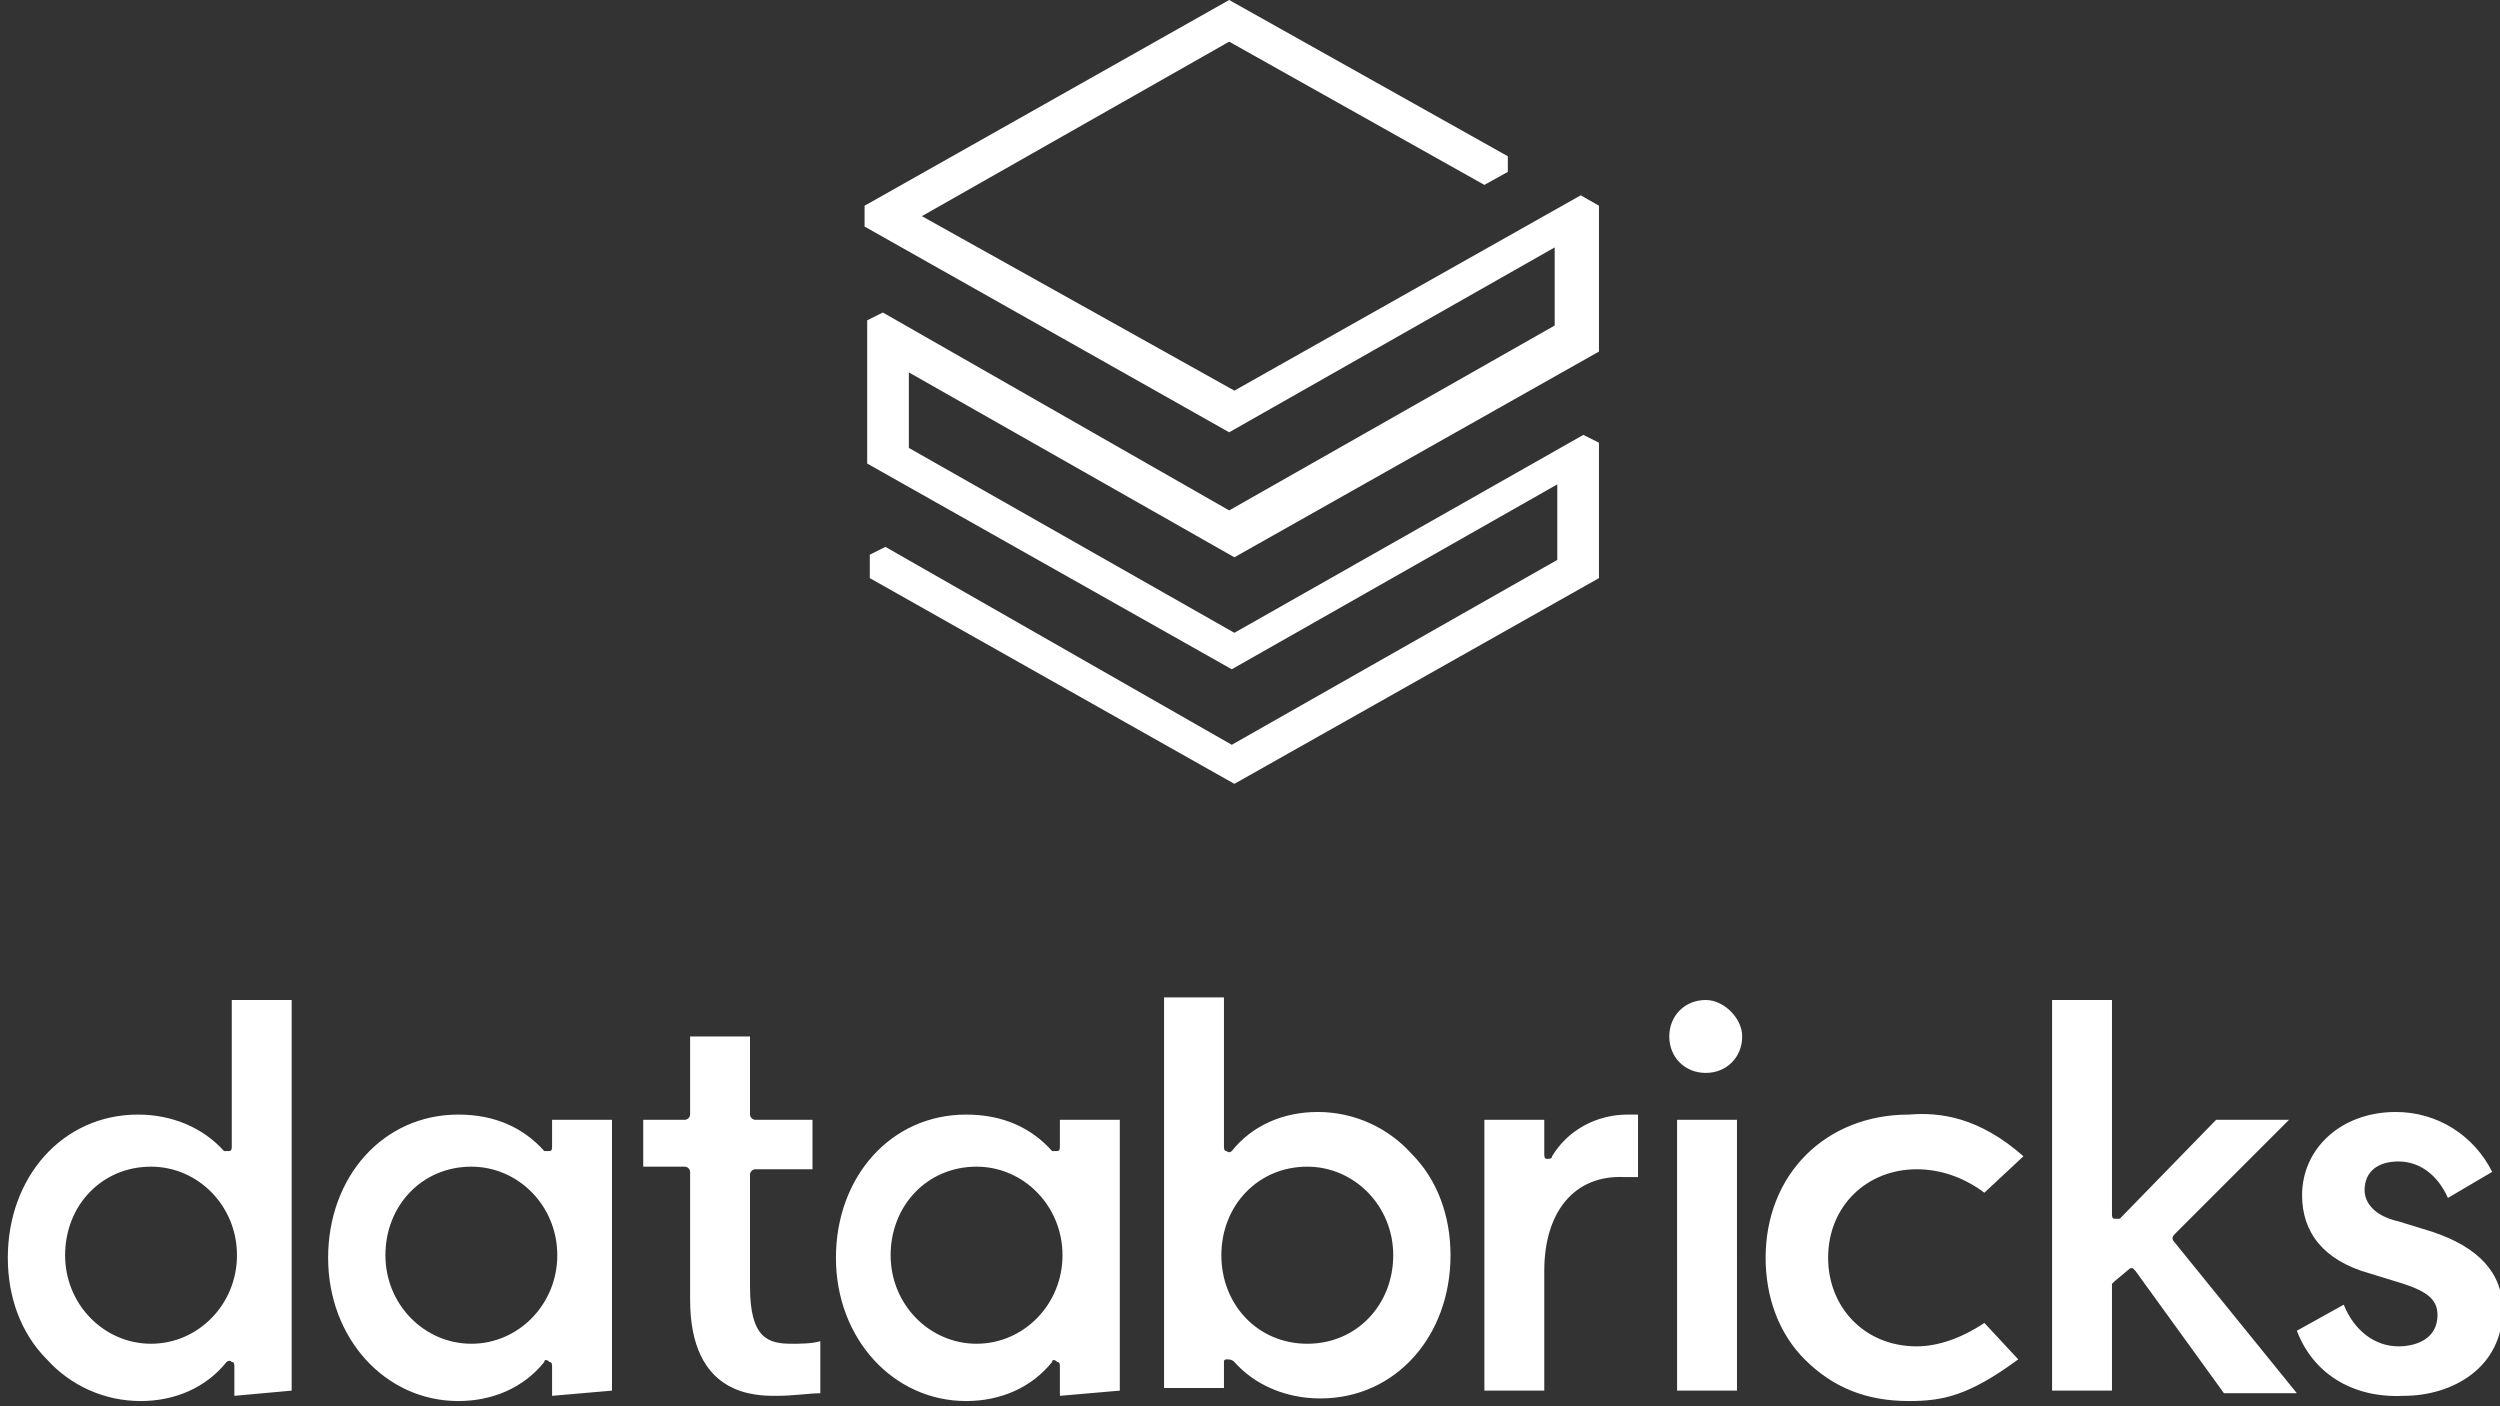 <?xml version="1.0" encoding="utf-8"?>
<!-- Generator: Adobe Illustrator 27.0.1, SVG Export Plug-In . SVG Version: 6.00 Build 0)  -->
<svg version="1.1" id="Layer_1" xmlns="http://www.w3.org/2000/svg" xmlns:xlink="http://www.w3.org/1999/xlink" x="0px" y="0px"
	 viewBox="0 0 96 54" style="enable-background:new 0 0 96 54;" xml:space="preserve">
<rect x="0" y="0" width="96" height="54" fill="#333333" stroke="none"/>
<style type="text/css">
	.st0{fill:#FFFFFF;}
</style>
<path class="st0" d="M26.5,49.9v-4.9c0-0.1-0.1-0.2-0.2-0.2h-1.6V43h1.6c0.1,0,0.2-0.1,0.2-0.2v-3h2.3v3c0,0.1,0.1,0.2,0.2,0.2h2.2
	v1.9H29c-0.1,0-0.2,0.1-0.2,0.2v4.3c0,2,0.7,2.2,1.6,2.2c0.3,0,0.8,0,1.1-0.1v2c-0.4,0-1,0.1-1.7,0.1C29,53.6,26.5,53.6,26.5,49.9z
	 M88.2,51.1l1.8-1c0.4,1,1.2,1.6,2.1,1.6c0.7,0,1.5-0.3,1.5-1.2c0-0.6-0.4-0.9-1.3-1.2l-1.3-0.4c-1.8-0.5-2.6-1.6-2.6-3
	c0-1.8,1.5-3.2,3.6-3.2c1.6,0,3,0.9,3.7,2.3L94,46c-0.4-0.9-1.1-1.4-1.9-1.4c-0.8,0-1.3,0.4-1.3,1.1c0,0.5,0.4,1,1.3,1.2l1.3,0.4
	c1.8,0.6,2.7,1.6,2.7,3c0,2.2-1.9,3.3-3.8,3.3C90.3,53.7,88.8,52.7,88.2,51.1z M81.2,49.2c0,0-0.1,0.1-0.1,0.1v4.1h-2.3v-15h2.3v8.2
	c0,0.1,0,0.2,0.1,0.2c0.1,0,0.2,0,0.2,0l3.7-3.8h2.8l-4.4,4.4c-0.1,0.1-0.1,0.2,0,0.3l4.7,5.8h-2.8L82,48.8c0,0-0.1-0.1-0.1-0.1
	s-0.1,0-0.1,0L81.2,49.2z M77.7,44.4l-1.5,1.4c-0.8-0.6-1.7-0.9-2.6-0.9c-1.9,0-3.4,1.4-3.4,3.4c0,1.9,1.4,3.4,3.4,3.4
	c0.8,0,1.7-0.3,2.6-0.9l1.3,1.4c-1.9,1.4-2.9,1.6-4.2,1.6c-1.6,0-2.9-0.5-4-1.6c-1-1-1.5-2.4-1.5-3.9c0-3.2,2.3-5.5,5.5-5.5
	C74.5,42.7,76,42.9,77.7,44.4z M66.9,39.8c0,0.8-0.6,1.4-1.4,1.4c-0.8,0-1.4-0.6-1.4-1.4s0.6-1.4,1.4-1.4
	C66.2,38.4,66.9,39.1,66.9,39.8z M66.7,53.4h-2.3V43h2.3V53.4z M59.3,48.8v4.6H57V43h2.3v1.3c0,0.1,0,0.2,0.1,0.2
	c0.1,0,0.2,0,0.2-0.1c0.6-1,1.7-1.6,2.9-1.6c0.2,0,0.3,0,0.4,0v2.4c-0.1,0-0.3,0-0.5,0C60.4,45.1,59.3,46.6,59.3,48.8z M46.9,48.2
	c0-1.9,1.4-3.4,3.3-3.4c1.8,0,3.3,1.5,3.3,3.4c0,1.9-1.4,3.4-3.3,3.4C48.3,51.6,46.9,50.1,46.9,48.2z M47.1,52.2
	C47.2,52.2,47.2,52.2,47.1,52.2c0.1,0,0.2,0,0.3,0.1c0.8,0.9,2,1.4,3.3,1.4c2.9,0,5-2.4,5-5.5c0-1.5-0.5-2.9-1.5-3.9
	c-0.9-1-2.2-1.6-3.6-1.6c-1.3,0-2.5,0.5-3.3,1.5c0,0-0.1,0.1-0.2,0c-0.1,0-0.1-0.1-0.1-0.2v-5.7h-2.3v15H47v-1.1
	C47,52.3,47,52.2,47.1,52.2z M37.5,51.6c-1.8,0-3.3-1.5-3.3-3.4c0-1.9,1.4-3.4,3.3-3.4c1.8,0,3.3,1.5,3.3,3.4
	C40.8,50.1,39.3,51.6,37.5,51.6z M43,53.4V43h-2.3V44c0,0.1,0,0.2-0.1,0.2c-0.1,0-0.2,0-0.2,0c-0.8-0.9-1.9-1.4-3.3-1.4
	c-2.9,0-5,2.4-5,5.5c0,3.1,2.2,5.5,5,5.5c1.3,0,2.5-0.5,3.3-1.5c0-0.1,0.1-0.1,0.2,0c0.1,0,0.1,0.1,0.1,0.2v1.1L43,53.4L43,53.4z
	 M18.1,51.6c-1.8,0-3.3-1.5-3.3-3.4c0-1.9,1.4-3.4,3.3-3.4c1.8,0,3.3,1.5,3.3,3.4C21.4,50.1,19.9,51.6,18.1,51.6z M23.5,53.4V43
	h-2.3V44c0,0.1,0,0.2-0.1,0.2c-0.1,0-0.2,0-0.2,0c-0.8-0.9-1.9-1.4-3.3-1.4c-2.9,0-5,2.4-5,5.5c0,3.1,2.2,5.5,5,5.5
	c1.3,0,2.5-0.5,3.3-1.5c0-0.1,0.1-0.1,0.2,0c0.1,0,0.1,0.1,0.1,0.2v1.1L23.5,53.4L23.5,53.4z M5.8,51.6c-1.8,0-3.3-1.5-3.3-3.4
	c0-1.9,1.4-3.4,3.3-3.4c1.8,0,3.3,1.5,3.3,3.4C9.1,50.1,7.6,51.6,5.8,51.6z M11.2,53.4v-15H8.9v5.6c0,0.1,0,0.2-0.1,0.2
	c-0.1,0-0.2,0-0.2,0c-0.8-0.9-2-1.4-3.3-1.4c-2.9,0-5,2.4-5,5.5c0,1.5,0.5,2.9,1.5,3.9c0.9,1,2.2,1.6,3.6,1.6c1.3,0,2.5-0.5,3.3-1.5
	c0,0,0.1-0.1,0.2,0c0.1,0,0.1,0.1,0.1,0.2v1.1L11.2,53.4L11.2,53.4z"/>
<path class="st0" d="M59.7,12.5l-12.5,7.1l-13.3-7.6l-0.6,0.3v5.5l14,7.9l12.5-7.1v2.9l-12.5,7.1l-13.3-7.6l-0.6,0.3v0.9l14,7.9
	l14-7.9V17l-0.6-0.3l-13.4,7.6l-12.5-7.1v-2.9l12.5,7.1l14-7.9V7.9l-0.7-0.4l-13.3,7.5L35.4,8.3l11.8-6.7L57,7.1l0.9-0.5V6L47.2,0
	l-14,7.9v0.8l14,7.9l12.5-7.1V12.5z"/>
</svg>

